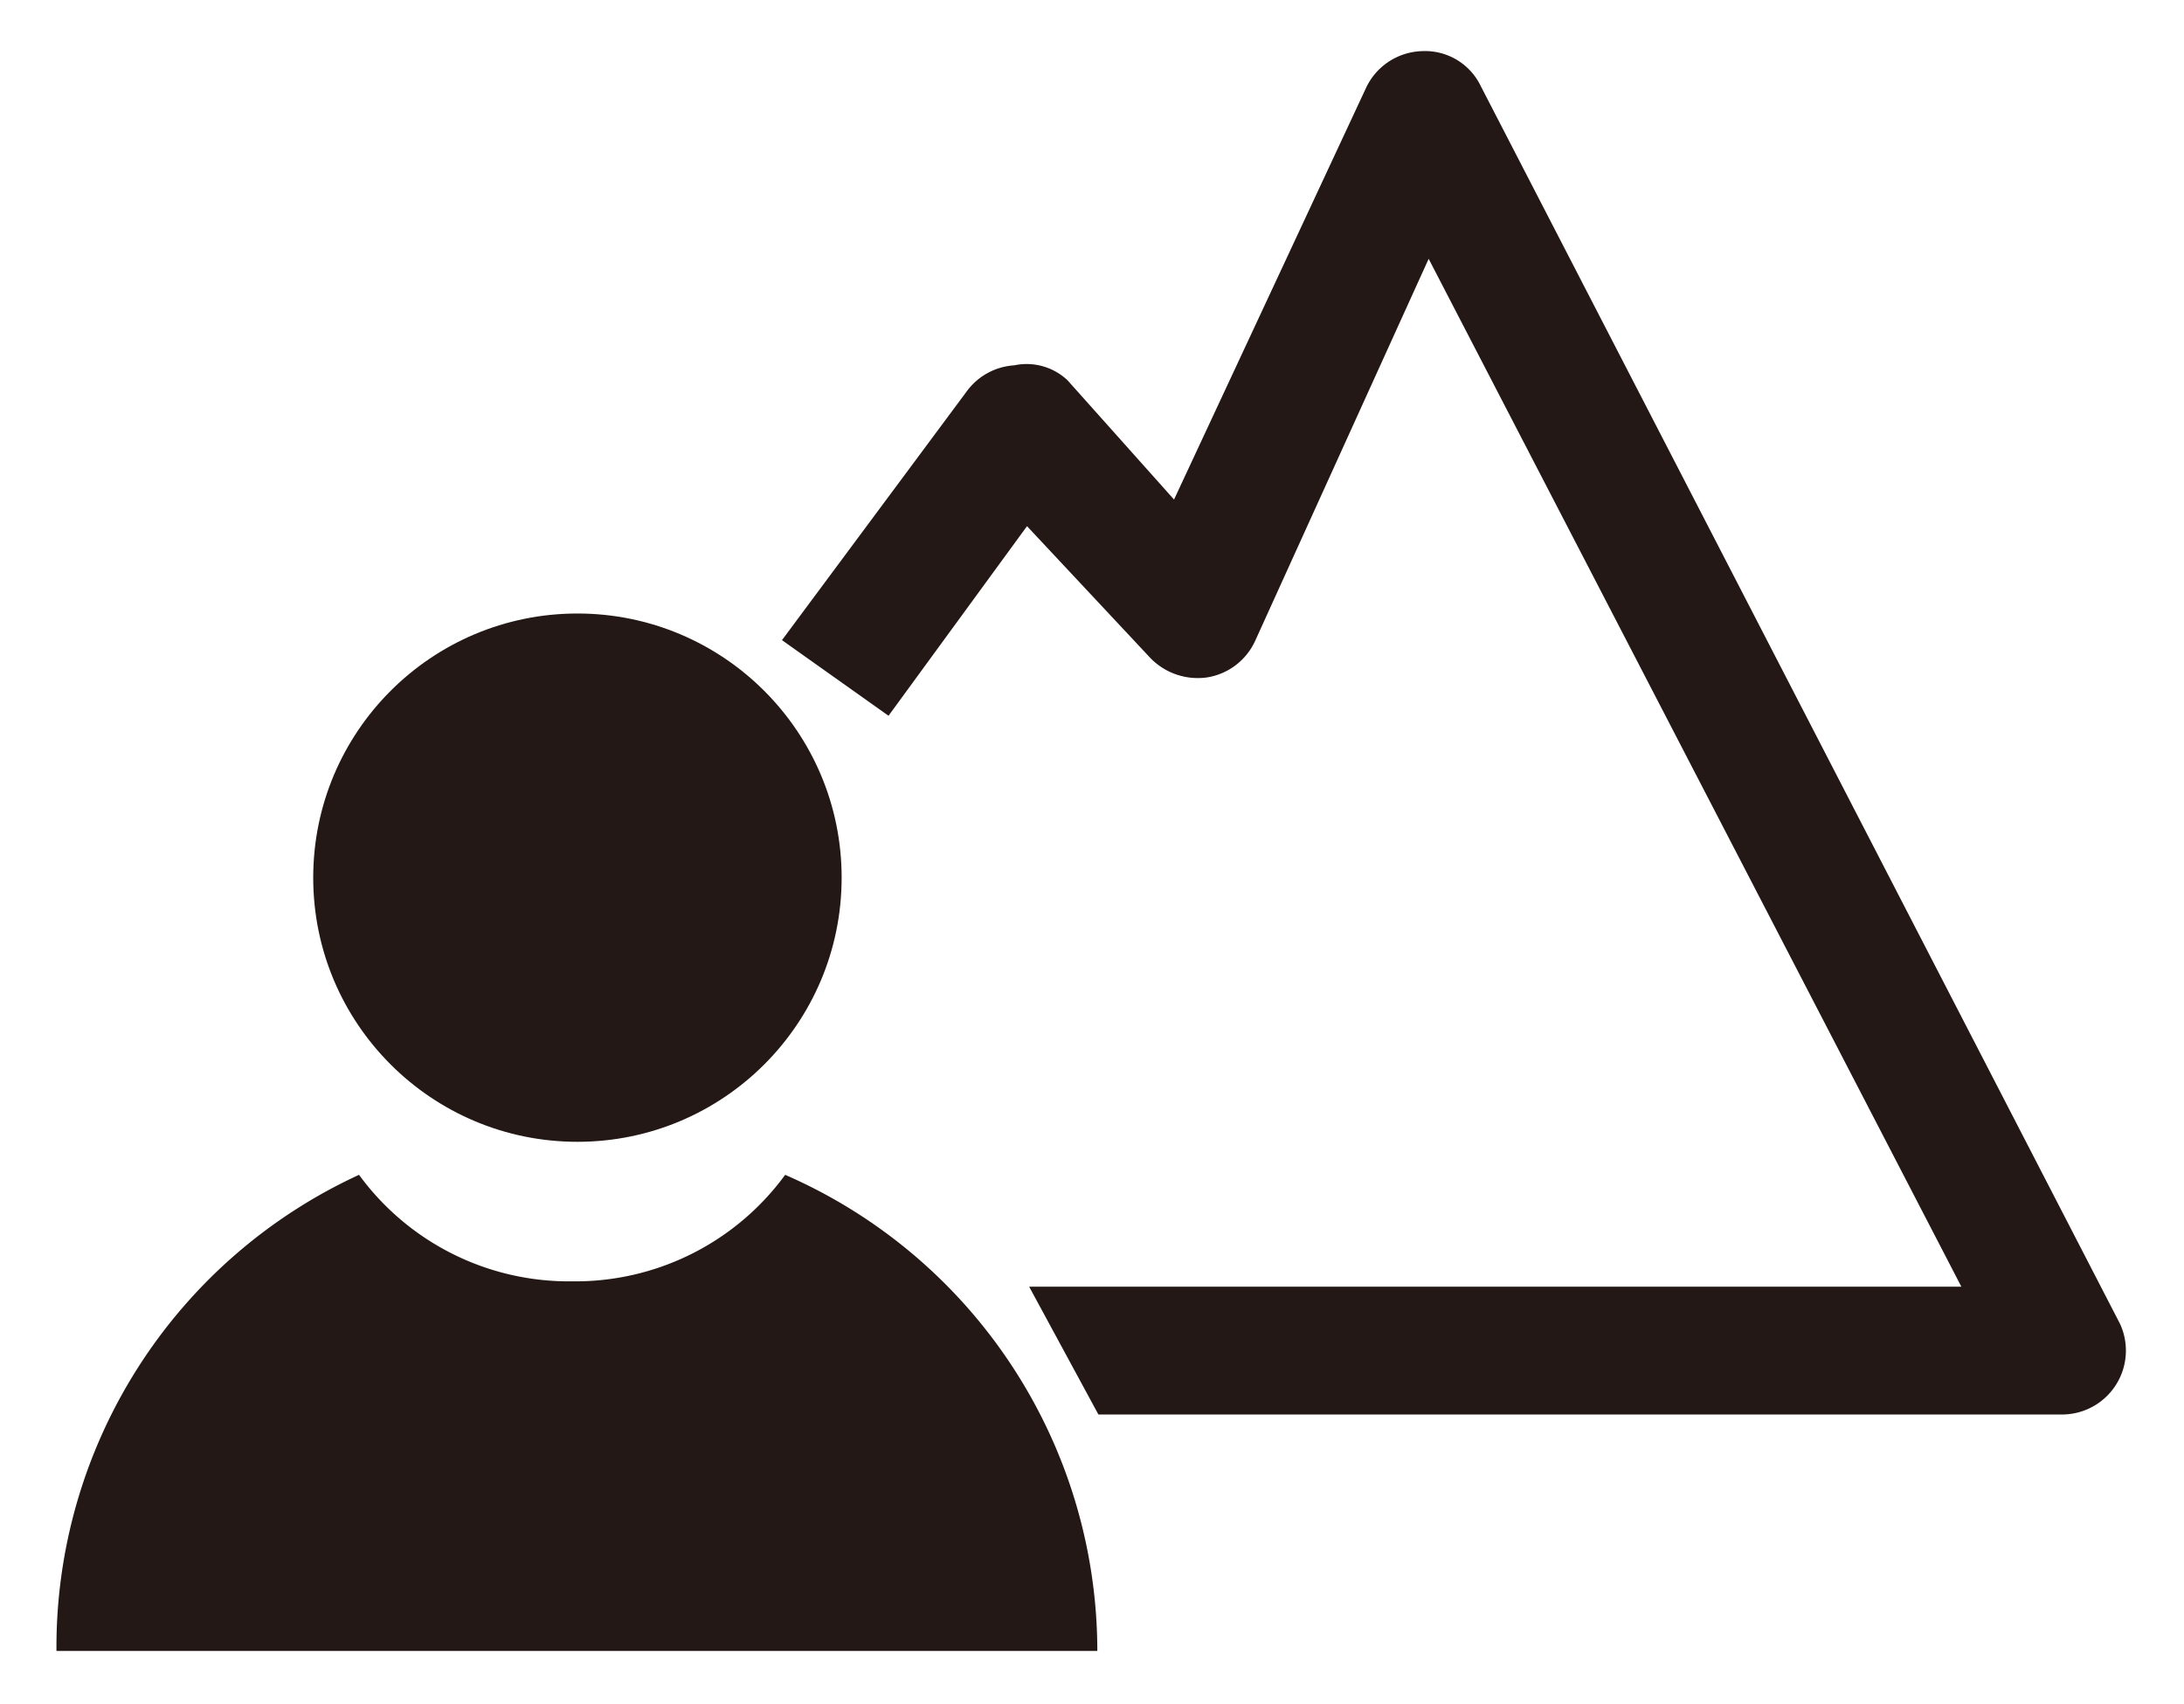 <svg id="icon" xmlns="http://www.w3.org/2000/svg" width="20.5" height="16" viewBox="0 0 20.5 16"><defs><style>.cls-1{fill:#231815;}.cls-2{fill:none;}</style></defs><title>icon_ca-background</title><circle class="cls-1" cx="5.42" cy="8.24" r="2.48"/><path class="cls-1" d="M-7.86,3.6a2.44,2.44,0,0,1-2,1,2.44,2.44,0,0,1-2-1A4.88,4.88,0,0,0-14.7,8.07h9.77A4.88,4.88,0,0,0-7.86,3.6Z" transform="translate(15.23 7.43)"/><path class="cls-1" d="M4.67,5l-6-11.62a.58.58,0,0,0-.55-.33.6.6,0,0,0-.53.35l-1.8,3.86-1-1.12A.56.56,0,0,0-5.71-4a.6.6,0,0,0-.45.25L-7.89-1.42l1,.71,1.3-1.78,1.16,1.24a.62.62,0,0,0,.53.18.6.6,0,0,0,.45-.34L-1.82-5l5,9.65H-5.57l.65,1.2H4.14A.6.6,0,0,0,4.67,5Z" transform="translate(15.23 7.43)"/><rect class="cls-2" width="20.5" height="16"/></svg>